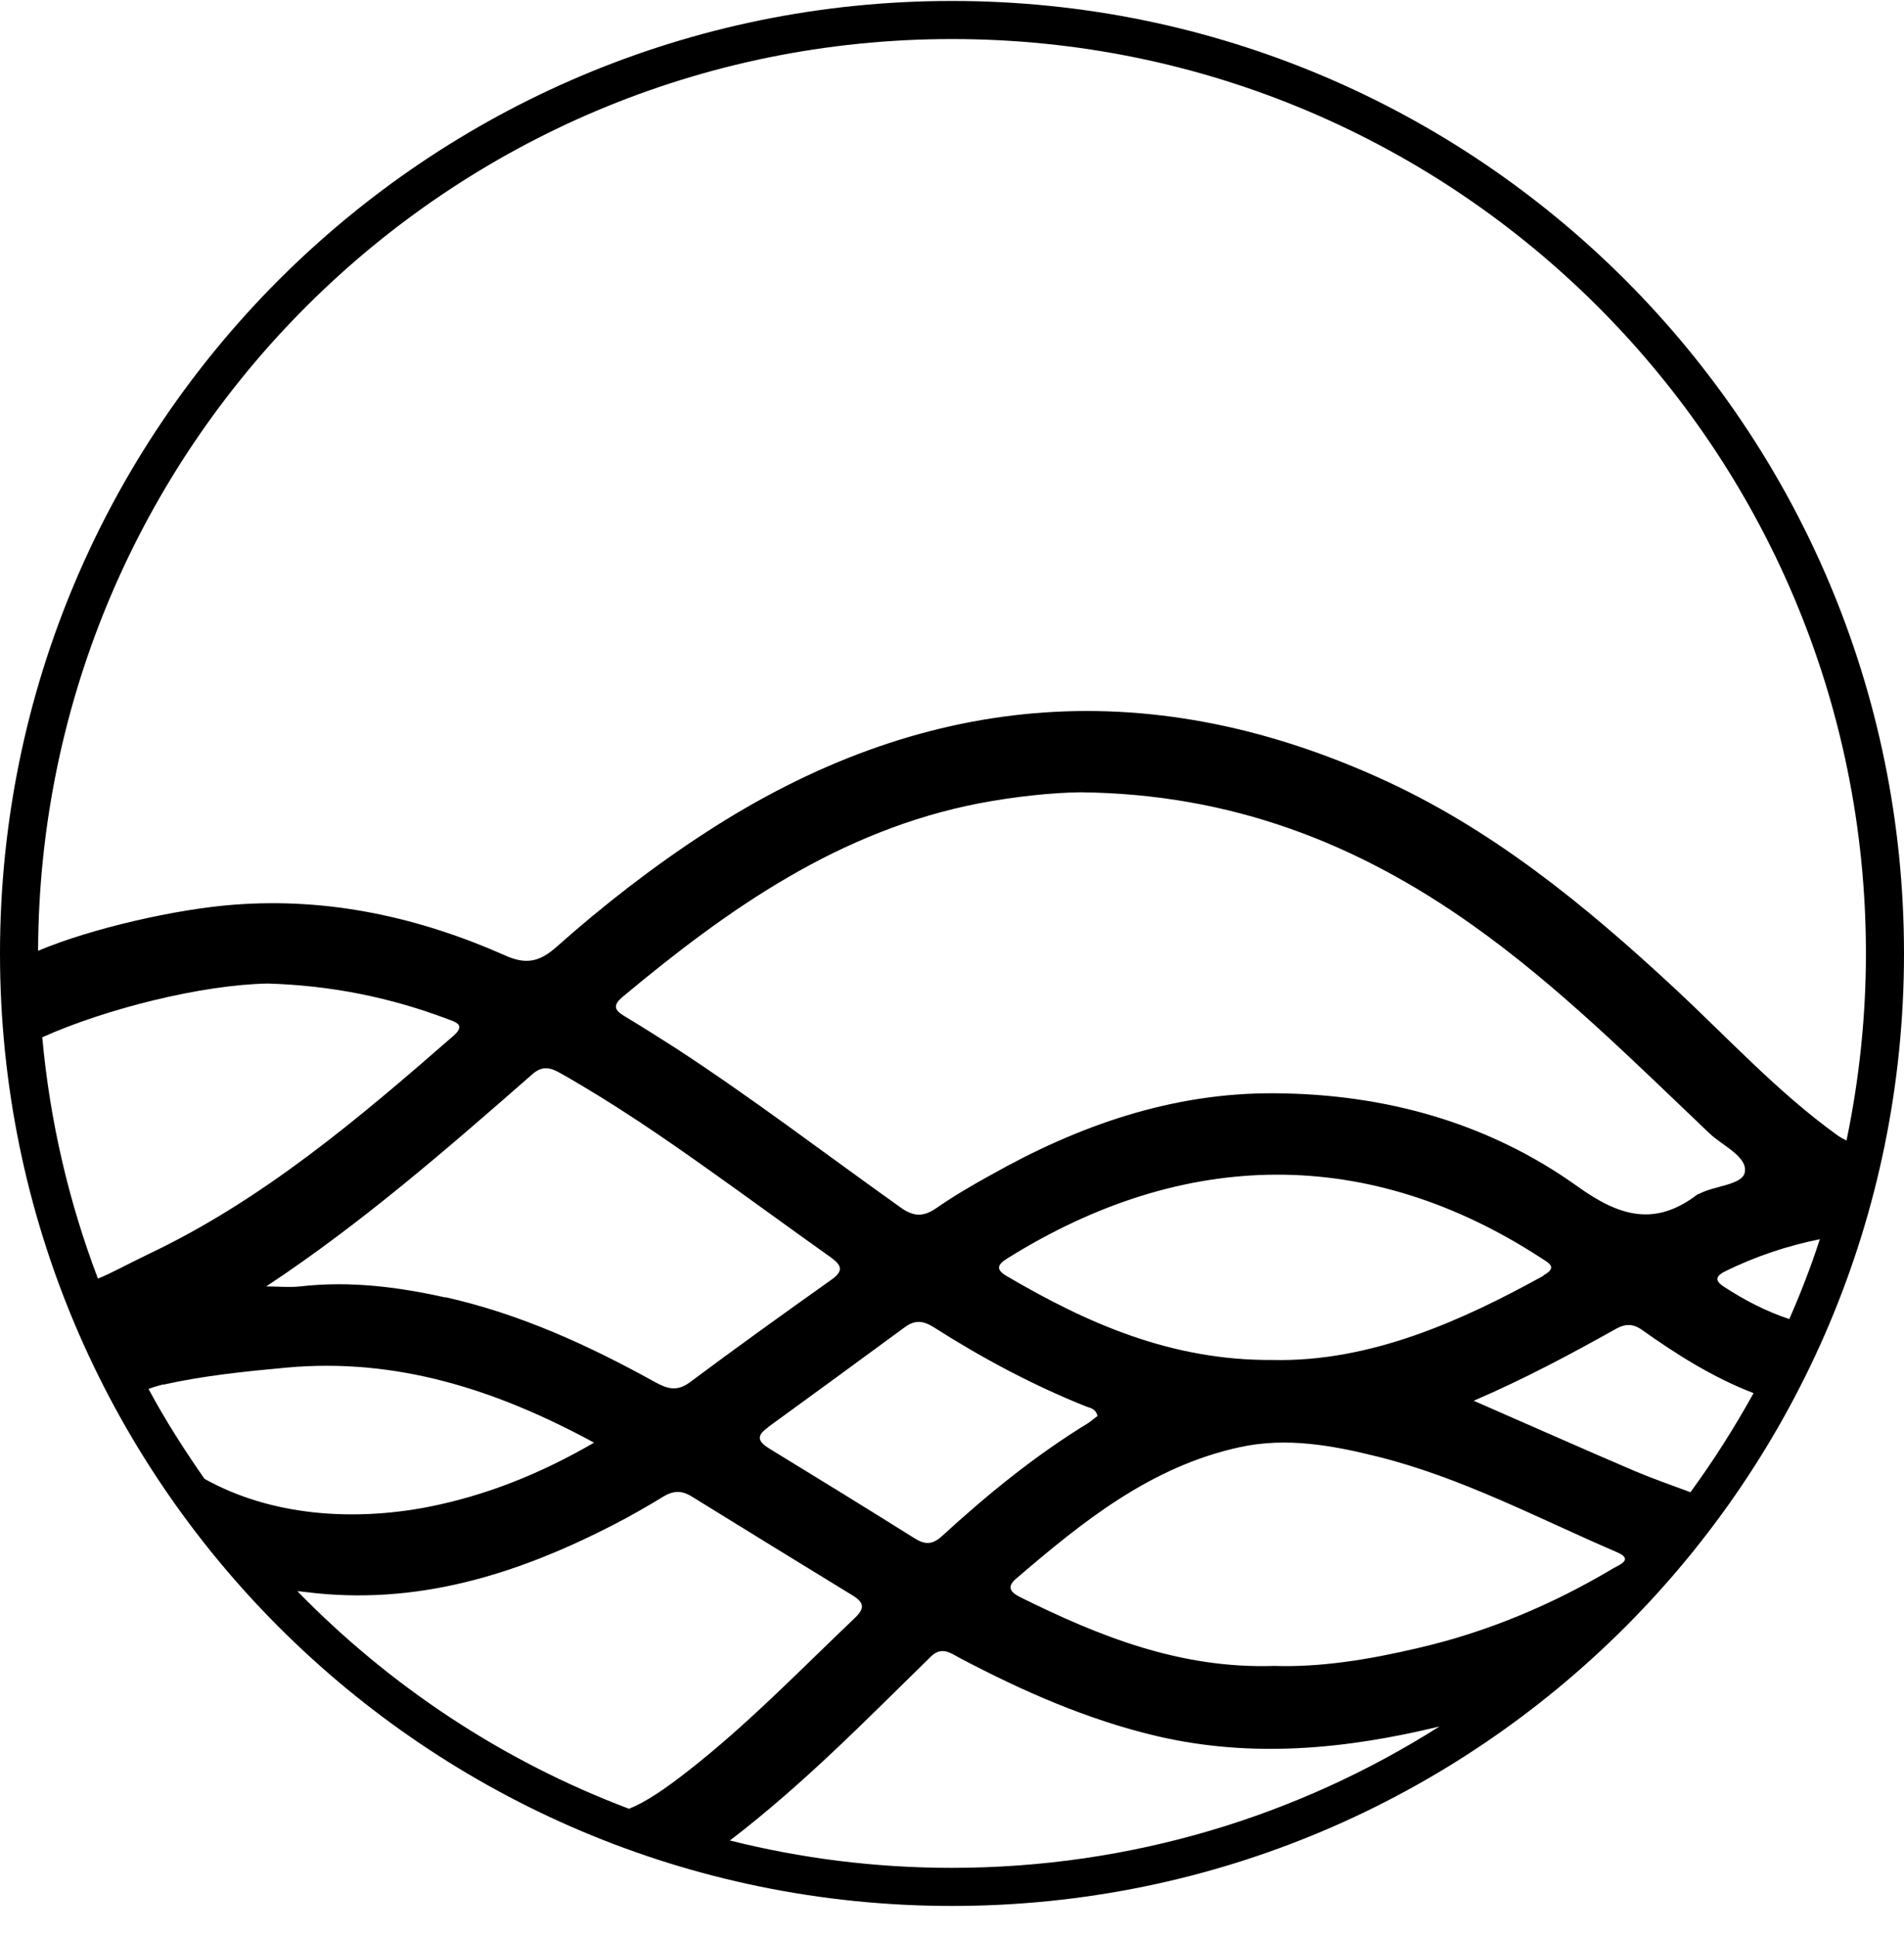 <svg width="60" height="61" viewBox="0 0 60 61" fill="none" xmlns="http://www.w3.org/2000/svg">
<path fill-rule="evenodd" clip-rule="evenodd" d="M30 0.03C13.428 0.03 0 13.458 0 30.03C0 46.602 13.428 60.03 30 60.03C46.572 60.03 60 46.602 60 30.03C60 13.458 46.572 0.03 30 0.03ZM30 1.23C45.9 1.23 58.8 14.13 58.8 30.03C58.8 32.046 58.584 34.026 58.188 35.922C58.092 35.874 57.996 35.826 57.864 35.73C55.992 34.374 54.432 32.67 52.752 31.11C49.92 28.482 46.956 26.058 43.404 24.474C36.048 21.174 28.992 21.834 22.248 26.214C20.58 27.294 19.008 28.518 17.52 29.838C17.004 30.294 16.572 30.39 15.912 30.09C13.2 28.89 10.368 28.266 7.38 28.494C5.592 28.626 2.916 29.226 1.2 29.946C1.26 14.07 14.124 1.23 30 1.23ZM56.4 41.55C55.668 41.31 54.996 40.962 54.348 40.542C54.12 40.398 53.988 40.242 54.324 40.062C55.308 39.57 56.34 39.234 57.348 39.03C57.072 39.882 56.748 40.722 56.388 41.538L56.4 41.55ZM53.268 46.998C52.68 46.782 52.104 46.578 51.528 46.338C49.872 45.63 48.228 44.898 46.44 44.118C48.06 43.422 49.512 42.642 50.952 41.838C51.216 41.694 51.456 41.694 51.708 41.862C52.824 42.654 53.976 43.386 55.26 43.878C54.66 44.958 54 46.002 53.28 46.986L53.268 46.998ZM3.084 40.266C2.172 37.866 1.572 35.322 1.332 32.67C3.336 31.77 6.372 31.014 8.436 30.978C10.464 31.038 12.312 31.422 14.1 32.094C14.352 32.19 14.688 32.274 14.292 32.622C11.292 35.238 8.268 37.806 4.632 39.522C4.056 39.798 3.444 40.134 3.096 40.266H3.084ZM5.136 43.614C6.42 43.326 7.728 43.194 9.036 43.074C12.468 42.762 15.6 43.746 18.72 45.438C17.004 46.434 15.3 47.106 13.476 47.466C11.1 47.922 8.532 47.742 6.444 46.578C5.808 45.666 5.208 44.73 4.68 43.746C4.836 43.686 5.052 43.626 5.148 43.602L5.136 43.614ZM14.04 40.866C12.528 40.53 11.016 40.338 9.456 40.518C9.108 40.554 8.748 40.518 8.388 40.518C11.4 38.526 14.088 36.186 16.776 33.834C17.1 33.546 17.364 33.63 17.676 33.81C19.332 34.746 20.892 35.814 22.44 36.918C23.676 37.794 24.9 38.694 26.136 39.57C26.508 39.834 26.628 40.014 26.172 40.326C24.684 41.382 23.196 42.45 21.732 43.542C21.324 43.842 21.012 43.734 20.64 43.53C18.54 42.366 16.38 41.382 14.028 40.854L14.04 40.866ZM40.176 34.434C36.948 34.41 33.996 35.442 31.212 37.014C30.624 37.338 30.048 37.674 29.496 38.058C29.076 38.346 28.764 38.31 28.368 38.022C26.004 36.342 23.7 34.578 21.264 32.994C20.736 32.658 20.208 32.322 19.668 31.998C19.344 31.806 19.32 31.65 19.62 31.398C22.956 28.614 26.46 26.154 30.852 25.302C31.992 25.086 33.144 24.966 34.044 24.954C38.808 25.002 42.768 26.562 46.392 29.13C49.116 31.062 51.468 33.414 53.88 35.706C54.288 36.09 55.068 36.426 54.984 36.918C54.912 37.326 54.036 37.338 53.544 37.602C53.52 37.602 53.496 37.614 53.484 37.626C52.14 38.646 51.024 38.31 49.704 37.362C46.896 35.358 43.644 34.458 40.188 34.434H40.176ZM48.636 40.182C46.092 41.586 43.188 42.906 40.104 42.834C36.936 42.858 34.284 41.694 31.728 40.194C31.356 39.978 31.44 39.822 31.752 39.63C37.332 36.15 43.14 36.09 48.576 39.63C48.816 39.786 49.092 39.918 48.636 40.17V40.182ZM24.192 44.958C25.632 43.914 27.072 42.858 28.512 41.802C28.836 41.562 29.1 41.598 29.424 41.802C30.948 42.774 32.544 43.626 34.224 44.298C34.356 44.346 34.536 44.37 34.584 44.598C34.488 44.67 34.392 44.754 34.284 44.826C32.616 45.846 31.116 47.07 29.688 48.378C29.376 48.666 29.136 48.654 28.8 48.438C27.288 47.49 25.764 46.554 24.252 45.63C23.88 45.402 23.82 45.222 24.204 44.958H24.192ZM31.992 49.746C34.104 47.934 36.252 46.194 39.06 45.582C40.536 45.258 41.988 45.522 43.428 45.882C46.068 46.542 48.456 47.814 50.94 48.882C51.492 49.11 51.048 49.278 50.856 49.386C48.924 50.538 46.872 51.402 44.688 51.906C43.164 52.266 41.628 52.518 40.152 52.47C37.188 52.566 34.632 51.534 32.136 50.298C31.884 50.166 31.704 50.01 31.992 49.746ZM9.372 50.118C9.48 50.118 9.576 50.142 9.624 50.142C13.116 50.586 16.296 49.59 19.344 48.018C19.884 47.742 20.4 47.442 20.916 47.13C21.216 46.95 21.48 46.938 21.792 47.13C23.484 48.174 25.176 49.218 26.868 50.25C27.24 50.478 27.252 50.658 26.94 50.958C25.224 52.59 23.58 54.294 21.708 55.758C20.928 56.37 20.352 56.754 19.824 56.97C15.84 55.47 12.288 53.106 9.372 50.118ZM23.004 57.966C25.356 56.166 27.324 54.138 29.34 52.17C29.676 51.846 29.952 52.062 30.24 52.218C32.22 53.262 34.26 54.162 36.444 54.678C39.468 55.386 42.432 55.086 45.36 54.378C40.908 57.198 35.64 58.83 29.988 58.83C27.576 58.83 25.236 58.53 22.992 57.966H23.004Z" fill="black"/>
</svg>
